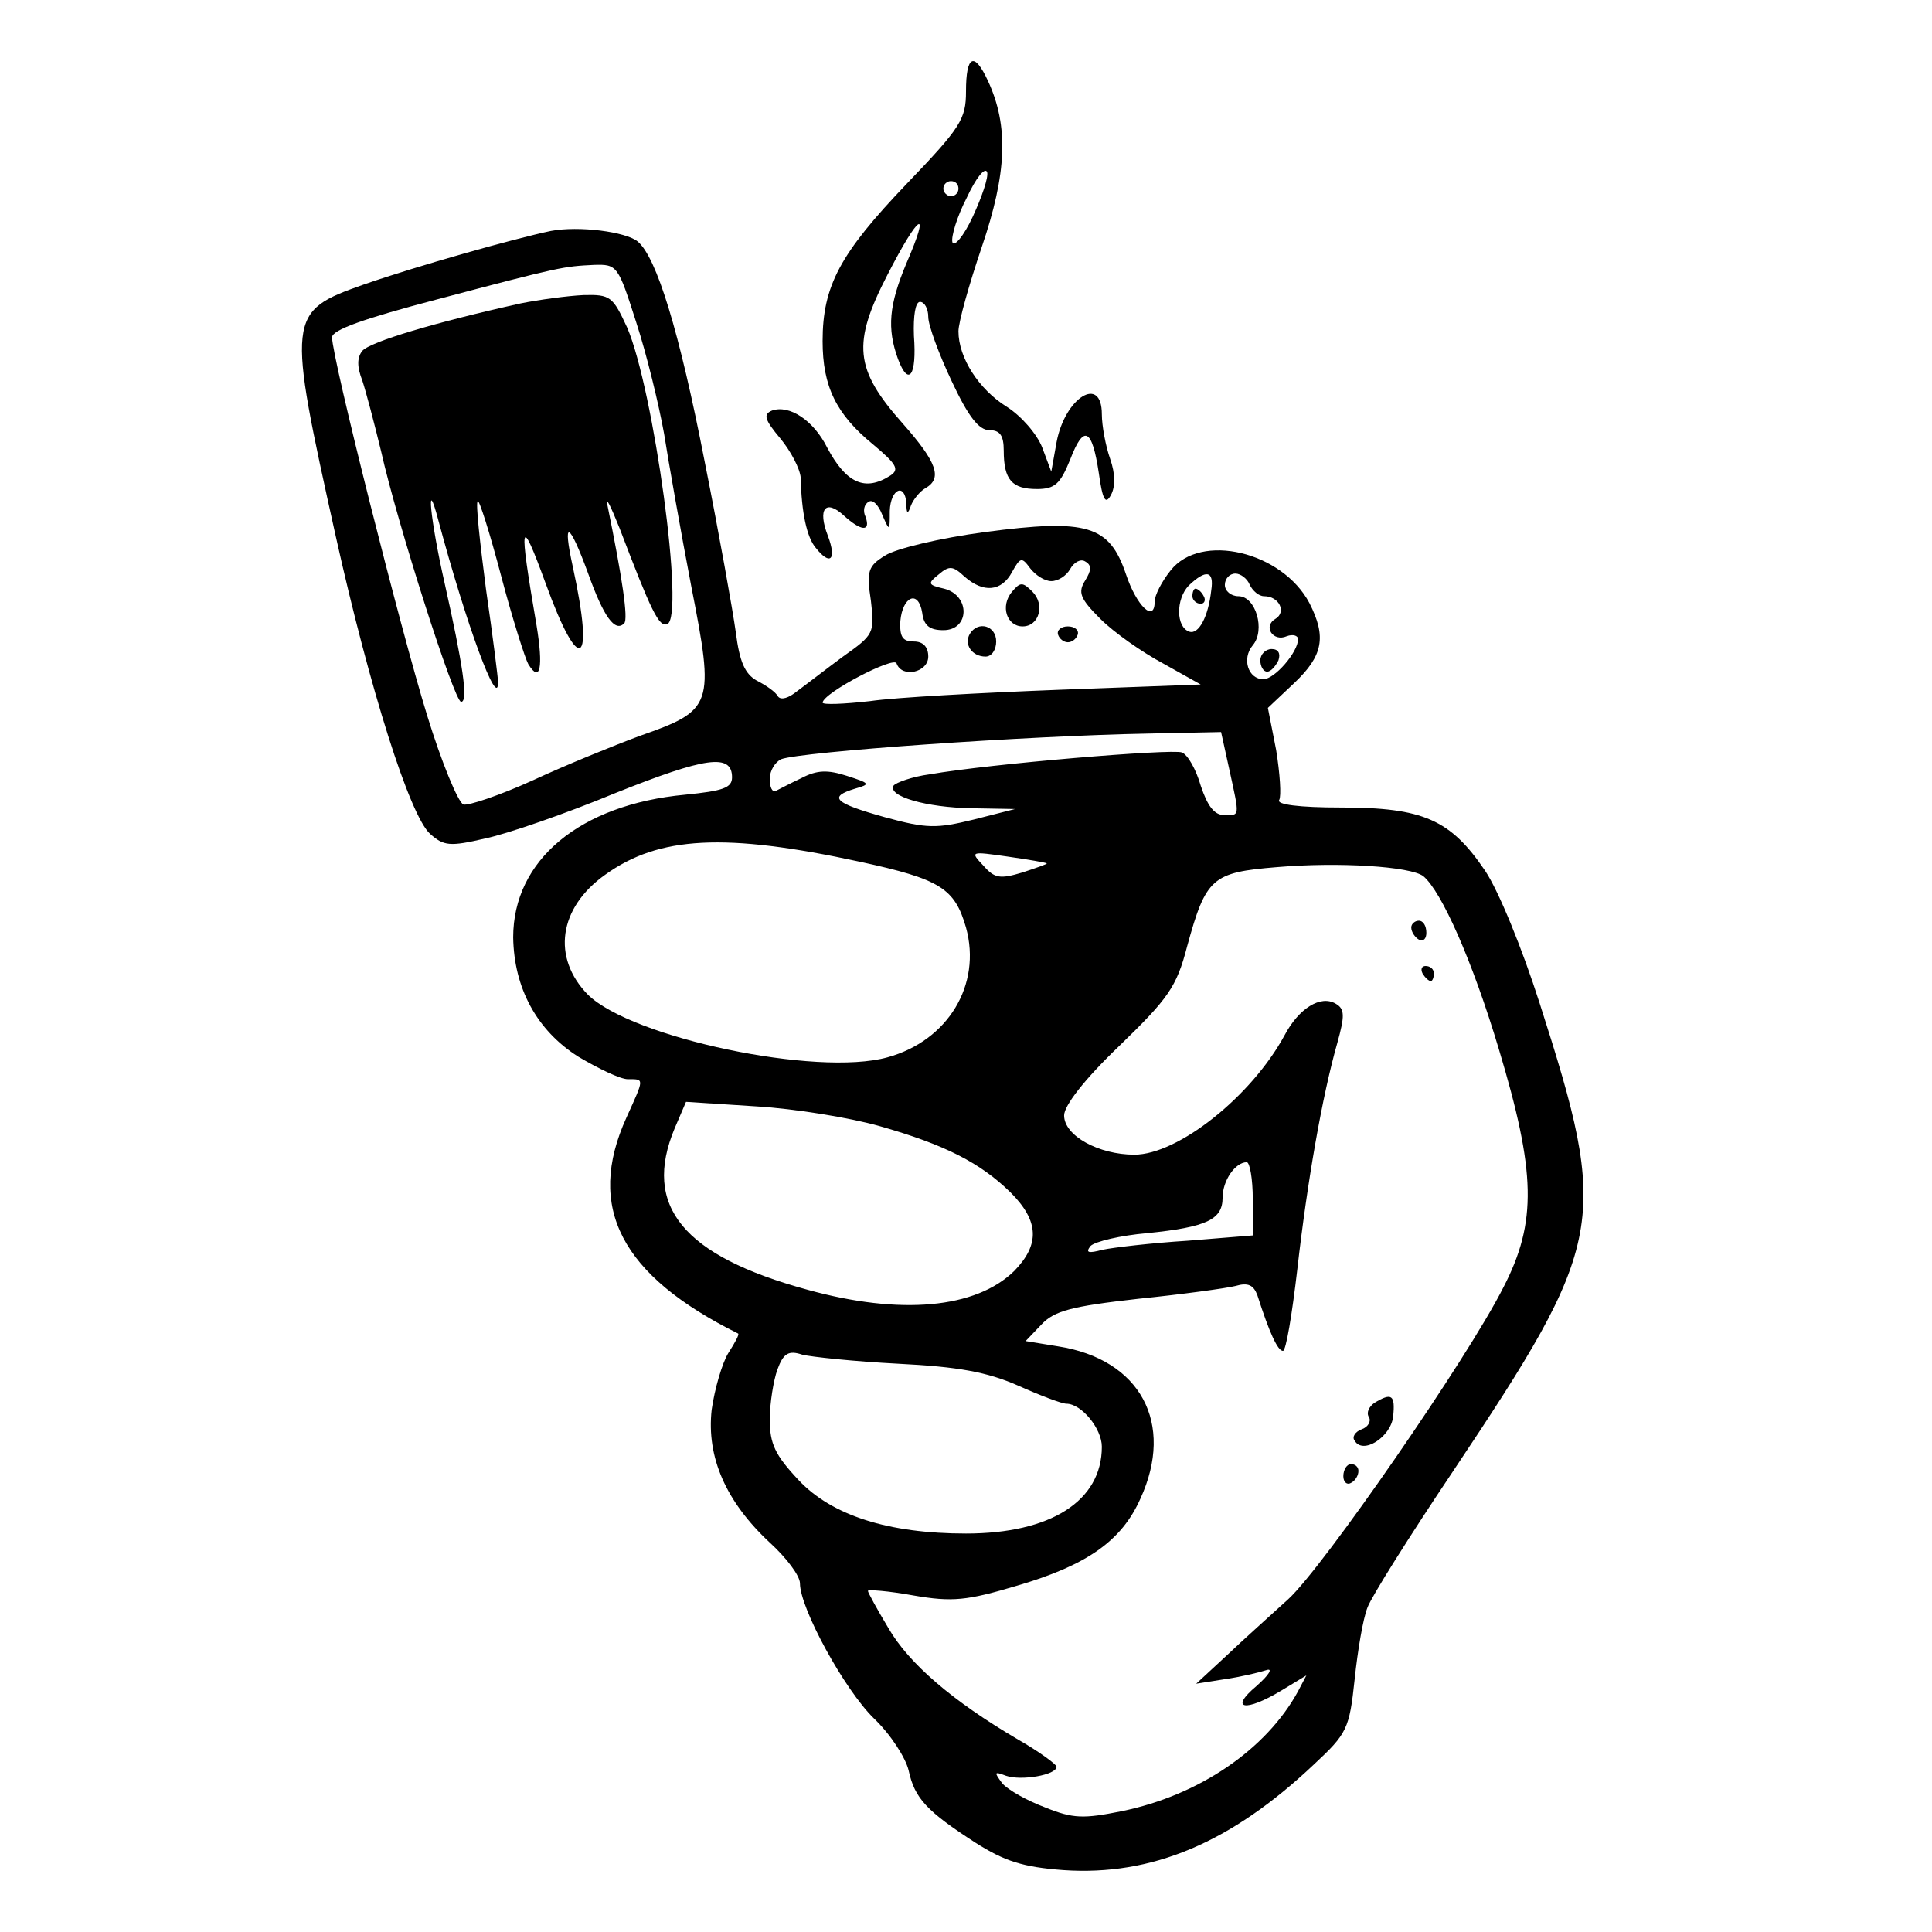 <?xml version="1.0" standalone="no"?>
<!DOCTYPE svg PUBLIC "-//W3C//DTD SVG 20010904//EN"
 "http://www.w3.org/TR/2001/REC-SVG-20010904/DTD/svg10.dtd">
<svg version="1.0" xmlns="http://www.w3.org/2000/svg"
 width="256pt" height="256pt" viewBox="0 0 256 256"
 preserveAspectRatio="xMidYMid meet">

<g transform="translate(0,256) scale(0.1,-0.1)"
fill="#000000" stroke="none">
<path d="M1280 2439 c0 -37 -7 -48 -79 -123 -88 -92 -111 -135 -111 -208 0
-60 18 -97 67 -137 31 -26 35 -33 23 -41 -34 -22 -59 -10 -84 37 -18 36 -50
57 -73 49 -12 -5 -10 -12 11 -37 14 -17 26 -40 27 -52 1 -46 8 -79 20 -93 19
-24 28 -16 16 16 -14 36 -3 49 21 27 23 -21 36 -22 29 -2 -4 8 -2 17 4 20 5 4
13 -4 18 -17 10 -23 10 -22 10 5 1 29 20 38 22 10 0 -14 2 -15 6 -3 3 8 12 19
19 23 23 13 16 34 -30 86 -64 72 -67 106 -20 197 42 82 58 91 25 15 -23 -55
-26 -86 -11 -127 14 -37 25 -22 21 31 -1 27 2 45 8 45 6 0 11 -9 11 -20 0 -11
14 -49 31 -85 22 -47 36 -65 50 -65 14 0 19 -7 19 -27 0 -39 11 -51 44 -51 24
0 31 7 44 39 18 47 29 42 38 -18 5 -36 9 -42 16 -29 6 11 6 28 -1 48 -6 17
-11 44 -11 59 0 53 -49 22 -60 -37 l-7 -39 -12 32 c-7 18 -28 42 -47 54 -37
23 -64 65 -64 100 0 12 14 62 31 112 33 97 36 160 8 220 -18 39 -29 34 -29
-14z m9 -166 c-12 -26 -25 -41 -27 -34 -2 7 6 34 19 59 12 26 24 41 27 34 2
-7 -7 -33 -19 -59z m-19 37 c0 -5 -4 -10 -10 -10 -5 0 -10 5 -10 10 0 6 5 10
10 10 6 0 10 -4 10 -10z"/>
<path d="M730 2254 c-48 -10 -176 -46 -248 -71 -102 -36 -102 -41 -37 -334 45
-202 98 -370 125 -394 18 -16 26 -17 73 -6 29 6 107 33 172 60 120 48 155 53
155 21 0 -14 -12 -18 -62 -23 -140 -13 -228 -87 -228 -189 1 -67 31 -123 86
-158 27 -16 56 -30 66 -30 22 0 22 2 -2 -51 -54 -119 -7 -209 148 -286 2 -1
-4 -12 -13 -26 -8 -13 -18 -47 -22 -75 -7 -63 19 -122 77 -176 22 -20 40 -44
40 -54 0 -33 59 -141 98 -179 22 -21 42 -52 46 -69 8 -37 24 -54 89 -96 38
-24 62 -32 116 -36 117 -8 222 36 332 140 44 41 47 47 54 113 4 38 11 80 17
95 5 14 56 95 113 180 203 304 208 331 115 621 -23 72 -54 148 -72 175 -46 68
-82 84 -191 84 -56 0 -86 4 -82 10 3 5 1 35 -4 66 l-11 56 35 33 c38 36 43 61
20 106 -36 68 -144 94 -184 43 -12 -15 -21 -33 -21 -41 0 -29 -24 -6 -38 36
-22 65 -51 74 -187 56 -60 -8 -118 -22 -132 -31 -23 -14 -25 -21 -19 -60 5
-43 4 -45 -37 -74 -23 -17 -50 -38 -61 -46 -11 -9 -21 -12 -25 -7 -3 6 -16 15
-28 21 -16 9 -23 25 -28 64 -4 29 -22 130 -41 225 -34 175 -64 272 -89 293
-16 13 -78 21 -115 14z m113 -121 c14 -43 30 -109 37 -148 6 -38 22 -129 36
-202 31 -158 29 -164 -68 -198 -35 -13 -99 -39 -142 -59 -44 -20 -86 -34 -92
-32 -7 3 -29 56 -48 118 -35 113 -126 474 -126 501 0 10 43 25 138 50 166 44
169 44 209 46 31 1 32 -1 56 -76z m550 -343 c9 0 20 7 25 16 5 9 14 14 20 10
9 -5 8 -12 0 -25 -10 -16 -7 -24 20 -51 18 -18 55 -44 83 -59 l50 -28 -188 -7
c-103 -4 -216 -10 -250 -15 -35 -4 -63 -5 -63 -2 1 13 95 62 98 52 7 -20 42
-12 42 9 0 13 -7 20 -19 20 -15 0 -19 6 -18 27 3 33 24 42 29 11 2 -17 10 -23
28 -23 35 0 36 46 1 55 -22 5 -22 7 -7 19 14 12 19 11 34 -3 25 -22 49 -20 63
6 11 20 13 20 24 5 7 -9 19 -17 28 -17z m212 -12 c-4 -36 -17 -59 -29 -55 -18
6 -18 43 -1 61 23 22 34 20 30 -6z m51 7 c4 -8 12 -15 19 -15 20 0 30 -21 15
-30 -17 -10 -3 -31 15 -23 8 3 15 1 15 -4 0 -17 -31 -53 -46 -53 -20 0 -29 27
-14 45 17 20 4 65 -19 65 -10 0 -18 7 -18 15 0 8 6 15 14 15 7 0 16 -7 19 -15z
m-27 -245 c14 -64 14 -60 -7 -60 -13 0 -22 12 -31 39 -6 21 -17 41 -25 44 -13
5 -254 -15 -334 -29 -23 -3 -45 -11 -48 -15 -8 -14 43 -29 104 -30 l57 -1 -55
-14 c-49 -12 -62 -12 -117 3 -68 19 -76 27 -40 38 21 6 20 7 -11 17 -25 8 -39
8 -60 -3 -15 -7 -30 -15 -34 -17 -5 -2 -8 5 -8 16 0 11 7 22 15 26 27 10 324
31 487 34 l96 2 11 -50z m-489 -122 c106 -23 125 -35 140 -87 21 -76 -24 -150
-104 -172 -94 -26 -339 26 -397 83 -48 49 -39 115 23 159 71 51 158 56 338 17z
m247 -2 c1 -1 -14 -6 -32 -12 -30 -9 -37 -8 -52 9 -18 19 -17 19 32 12 28 -4
51 -8 52 -9z m499 -17 c24 -20 65 -112 100 -229 49 -163 51 -229 6 -316 -48
-95 -239 -371 -285 -413 -23 -21 -60 -54 -82 -75 l-40 -37 38 6 c21 3 46 9 55
12 9 3 4 -6 -13 -21 -37 -31 -15 -35 33 -6 l33 20 -11 -21 c-42 -77 -131 -138
-234 -159 -50 -10 -64 -10 -101 5 -24 9 -49 23 -57 32 -11 15 -11 16 5 10 20
-7 67 1 67 12 0 3 -23 20 -51 36 -87 51 -145 101 -172 148 -15 25 -27 47 -27
49 0 2 27 0 60 -6 52 -9 71 -7 138 13 92 27 138 59 163 115 46 100 0 185 -109
202 l-43 7 21 22 c17 18 39 24 128 34 59 6 117 14 129 17 17 5 24 1 29 -12 16
-50 27 -74 34 -74 4 0 12 48 19 108 13 115 33 230 53 300 10 36 10 45 -2 52
-20 12 -49 -6 -68 -42 -44 -81 -141 -158 -199 -158 -47 0 -93 25 -93 52 0 13
27 48 73 92 65 63 76 78 90 132 25 91 33 98 119 105 82 7 177 1 194 -12z
m-721 -331 c88 -25 134 -49 174 -88 38 -38 39 -69 5 -104 -51 -50 -151 -59
-274 -25 -165 45 -219 111 -176 214 l15 35 93 -6 c51 -3 124 -15 163 -26z
m495 -97 l0 -48 -86 -7 c-48 -3 -99 -9 -113 -12 -19 -5 -23 -4 -16 5 6 6 40
14 75 17 79 8 100 18 100 47 0 23 17 47 32 47 4 0 8 -22 8 -49z m-470 -218
c80 -4 118 -11 159 -29 29 -13 58 -24 64 -24 20 0 47 -33 47 -57 0 -72 -68
-115 -180 -115 -103 0 -178 24 -222 71 -31 33 -38 48 -38 80 0 22 5 52 10 66
8 22 15 26 33 20 12 -3 69 -9 127 -12z"/>
<path d="M690 2158 c-113 -25 -200 -51 -210 -63 -7 -9 -7 -21 0 -39 5 -15 16
-57 25 -94 21 -94 97 -332 106 -332 10 0 2 51 -22 158 -19 84 -25 147 -8 82
37 -138 79 -252 79 -214 0 5 -7 61 -16 123 -8 62 -14 115 -11 117 2 2 16 -42
31 -99 15 -57 32 -110 36 -117 16 -26 20 -4 11 51 -24 140 -22 149 12 56 45
-124 65 -111 36 22 -14 64 -5 60 20 -8 21 -59 36 -79 48 -67 6 5 -3 63 -22
156 -3 14 4 0 16 -30 42 -110 52 -131 63 -127 24 8 -18 312 -53 393 -19 41
-22 44 -58 43 -21 -1 -58 -6 -83 -11z"/>
<path d="M1341 1776 c-16 -19 -7 -46 14 -46 22 0 30 29 13 46 -13 13 -16 13
-27 0z"/>
<path d="M1285 1720 c-8 -14 3 -30 21 -30 8 0 14 9 14 20 0 21 -24 28 -35 10z"/>
<path d="M1402 1719 c2 -6 8 -10 13 -10 5 0 11 4 13 10 2 6 -4 11 -13 11 -9 0
-15 -5 -13 -11z"/>
<path d="M1580 1770 c0 -5 5 -10 11 -10 5 0 7 5 4 10 -3 6 -8 10 -11 10 -2 0
-4 -4 -4 -10z"/>
<path d="M1670 1685 c0 -8 4 -15 9 -15 5 0 11 7 15 15 3 9 0 15 -9 15 -8 0
-15 -7 -15 -15z"/>
<path d="M1870 1331 c0 -6 5 -13 10 -16 6 -3 10 1 10 9 0 9 -4 16 -10 16 -5 0
-10 -4 -10 -9z"/>
<path d="M1885 1270 c3 -5 8 -10 11 -10 2 0 4 5 4 10 0 6 -5 10 -11 10 -5 0
-7 -4 -4 -10z"/>
<path d="M1821 701 c-7 -5 -11 -13 -7 -19 3 -5 -1 -13 -10 -16 -8 -3 -13 -10
-9 -15 11 -19 48 5 51 32 3 29 -2 32 -25 18z"/>
<path d="M1780 604 c0 -8 5 -12 10 -9 6 3 10 10 10 16 0 5 -4 9 -10 9 -5 0
-10 -7 -10 -16z"/>
</g>
</svg>
